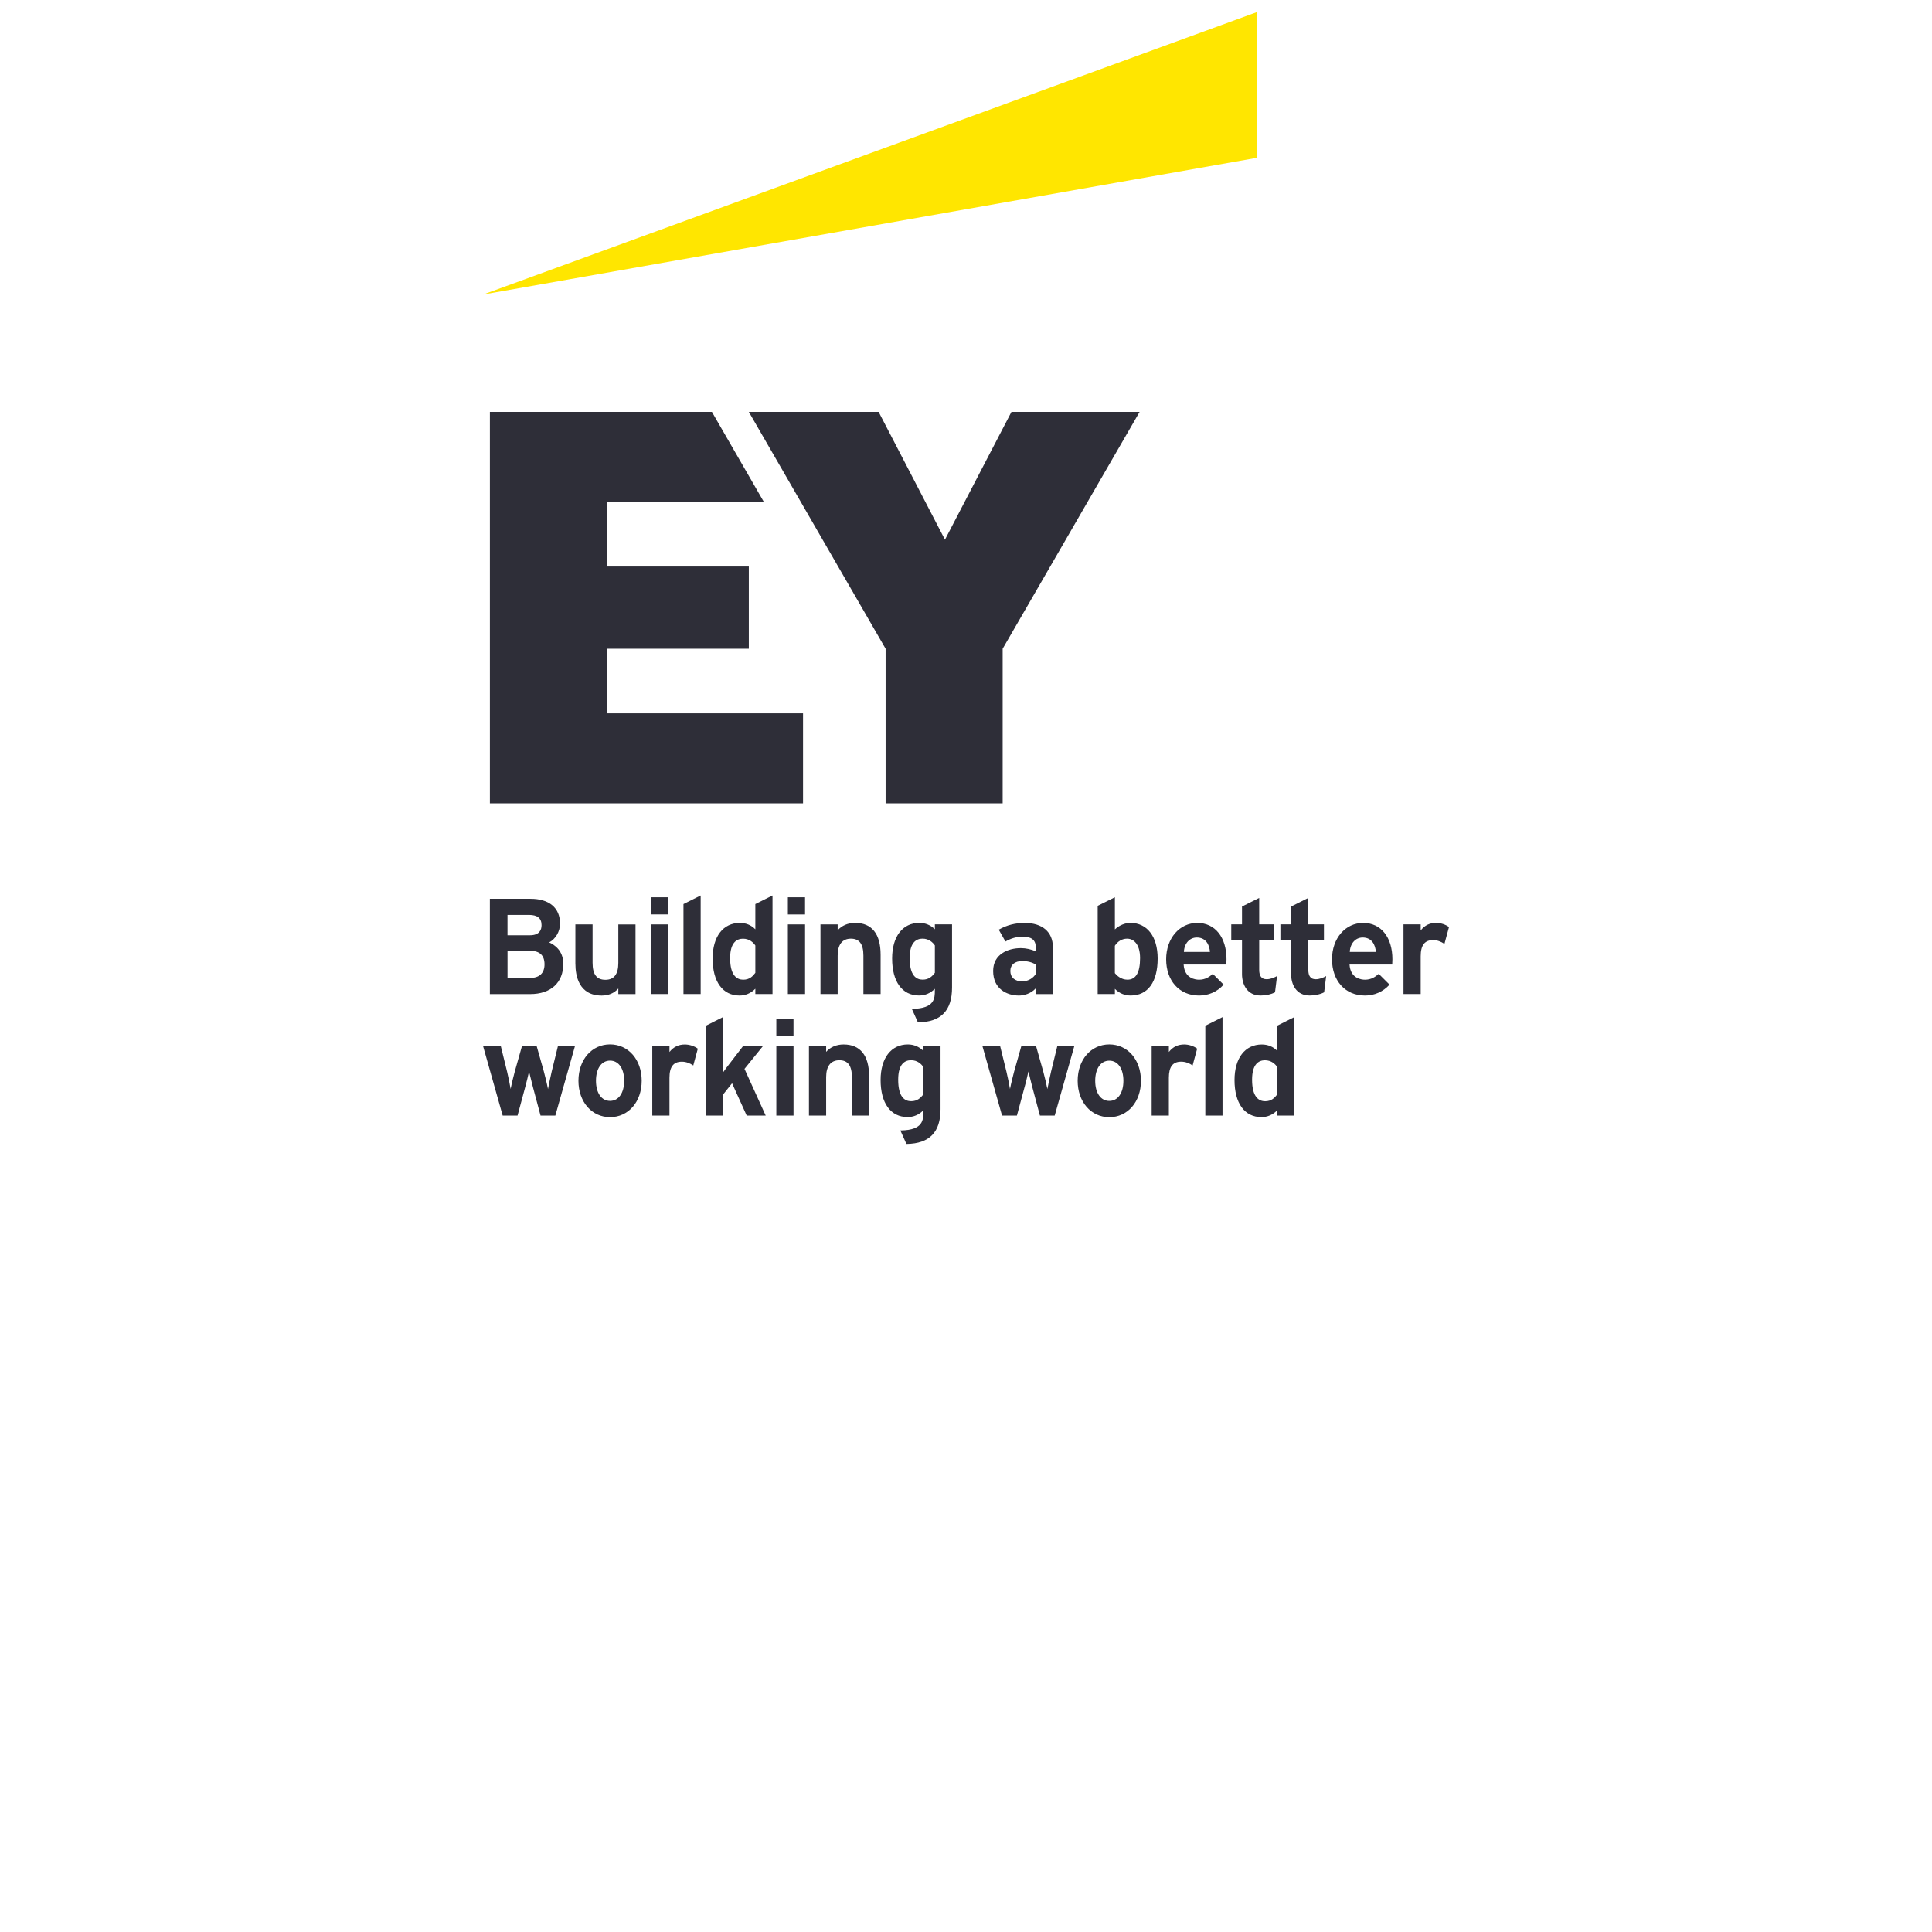 <?xml version="1.0" encoding="UTF-8"?>
<svg xmlns="http://www.w3.org/2000/svg" id="Layer_1" viewBox="0 0 800 800">
  <defs>
    <style>.cls-1{fill:#ffe600;}.cls-2{fill:#2e2e38;}</style>
  </defs>
  <polygon class="cls-1" points="520.48 5 200.02 121.96 520.48 65.35 520.48 5"></polygon>
  <path class="cls-2" d="m233.23,399.01c0-5.48-3.79-7.88-5.83-8.77,2.7-1.46,4.49-4.53,4.49-7.79,0-6.53-4.47-10.28-12.24-10.28h-16.81v39.46h16.65c8.61,0,13.76-4.72,13.76-12.61Zm-13.74,5.93h-9.34v-11.23h9.34c3.97,0,5.98,1.88,5.98,5.59s-2.18,5.64-5.98,5.64Zm-.06-17.66h-9.29v-8.43h8.9c3.5,0,5.2,1.39,5.2,4.25,0,1.91-.83,4.18-4.81,4.18Zm18.82,11.8v-16.29h7.12v15.88c0,4.8,1.69,7.04,5.3,7.04s5.36-2.35,5.36-6.99v-15.92h7.12v28.83h-7.12v-2.31c-1.75,1.94-4.07,2.92-6.89,2.92-9.47,0-10.88-8.24-10.88-13.15Zm108.61,12.53h-7.12v-28.83h7.12v2.43c1.75-1.97,4.29-3.05,7.22-3.05,6.91,0,10.56,4.55,10.56,13.15v16.3h-7.12v-15.88c0-4.81-1.65-7.04-5.19-7.04s-5.47,2.42-5.47,6.99v15.93Zm-70.2-14.41v14.41h-7.12v-28.83h7.12v14.41Zm6.35-22.84l7.12-3.56v40.81h-7.12v-37.25Zm29.76,10.46c-1.73-1.8-3.97-2.65-6.39-2.65-6.97,0-11.3,5.65-11.3,14.74,0,9.59,4.17,15.32,11.15,15.32,2.39,0,4.63-.89,6.54-2.82v2.2h7.11v-40.81l-7.11,3.56v10.46Zm-5.01,20.85c-2.48,0-5.43-1.55-5.43-8.93,0-6.65,2.9-8.04,5.34-8.04,2.67,0,4.27,1.59,5.1,2.81v11.32c-1.06,1.38-2.37,2.84-5.01,2.84Zm160.28-23.5c-2.22,0-4.58.99-6.39,2.68v-13.31l-7.12,3.55v36.52h7.12v-2.16c1.76,1.82,4.01,2.77,6.54,2.77,7.1,0,11.17-5.58,11.17-15.32,0-9.09-4.33-14.74-11.31-14.74Zm-1.33,6.52c2.6,0,5.37,2.11,5.37,8.04s-1.71,8.93-5.23,8.93c-2.67,0-4.44-1.78-5.21-2.71v-11.33c1.17-1.82,2.97-2.93,5.07-2.93Zm-79.6-3.89c-1.72-1.71-3.97-2.65-6.4-2.65-6.96,0-11.3,5.65-11.3,14.74,0,9.59,4.17,15.32,11.15,15.32,2.51,0,4.71-.94,6.54-2.78v.67c0,3.16,0,7.48-9.21,7.64h-.32s2.52,5.6,2.52,5.6h.14c9.41-.15,13.99-4.87,13.99-14.42v-26.15h-7.11v2.03Zm0,6.69v11.32c-1.13,1.48-2.5,2.84-5.05,2.84s-5.39-1.55-5.39-8.93c0-6.65,2.9-8.04,5.34-8.04,2.67,0,4.27,1.59,5.1,2.81Zm29.23-1.63c2.27-1.28,4.39-1.99,7.37-1.99,3.36,0,5.15,1.43,5.15,4.14v1.95c-1.65-.83-4.01-1.36-6.13-1.36-5.3,0-11.49,2.47-11.49,9.45,0,7.51,5.76,10.18,10.69,10.18,2.03,0,4.98-.79,6.93-2.97v2.36h7.11v-19.43c0-6.27-4.35-10.01-11.64-10.01-3.94,0-7.43.88-10.77,2.79l2.78,4.91Zm2.02,12.19c0-2.56,1.84-4.09,4.91-4.09,2.11,0,3.94.41,5.59,1.42v3.94c-.91,1.51-2.97,3.04-5.59,3.04-3.03,0-4.91-1.65-4.91-4.31Zm83.84,1.19c-1.29,1.17-3.06,2.43-5.68,2.43-1.43,0-6.05-.46-6.4-6.28h17.67c.04-.6.08-1.44.08-2.16,0-9.15-4.75-15.06-12.09-15.06s-12.9,6.33-12.9,15.06,5.34,15,13.63,15c3.8,0,7.47-1.48,10.17-4.52l-4.49-4.47Zm-11.98-9.07c.17-3.52,2.35-5.96,5.36-5.96,3.76,0,5.26,3.04,5.43,5.96h-10.79Zm80.68,9.07c-1.29,1.17-3.06,2.43-5.68,2.43-1.42,0-6.05-.46-6.4-6.28h17.67c.04-.6.08-1.44.08-2.16,0-9.15-4.74-15.06-12.09-15.06s-12.92,6.33-12.92,15.06,5.36,15,13.65,15c3.8,0,7.41-1.48,10.18-4.52l-4.49-4.47Zm-11.98-9.07c.17-3.52,2.35-5.96,5.36-5.96,3.76,0,5.26,3.04,5.43,5.96h-10.79Zm-17.17,7.43c0,2.56.97,3.88,3.08,3.88,1.49,0,3-.6,4.31-1.31l-.84,6.72c-1.66.87-3.73,1.33-5.99,1.33-5.67,0-7.69-4.76-7.69-8.84v-13.93h-4.43v-6.68h4.43v-7.39l7.12-3.56v10.95h6.48v6.68h-6.48v12.14Zm-13.8,9.29c-1.66.87-3.73,1.33-5.98,1.33-5.67,0-7.68-4.76-7.68-8.84v-13.93h-4.45v-6.68h4.45v-7.39l7.12-3.56v10.95h6.08v6.68h-6.08v12.14c0,2.56.97,3.88,3.08,3.88,1.49,0,3-.6,4.31-1.31l-.84,6.72Zm70.17-20.04c-1.42-.97-3.02-1.57-4.7-1.57-3.51,0-5.14,2.13-5.14,6.7v15.62h-7.12v-28.83h7.12v2.5c1.71-2.17,3.85-3.12,6.37-3.12,1.9,0,3.99.68,5.35,1.74l-1.88,6.94Zm-321.46-14.94v2.74h-7.11v-7.11h7.11v4.37Zm49.58,6.87h7.12v28.83h-7.12v-28.83Zm7.11-7.68v3.56h-7.11v-7.11h7.11v3.56Zm195.54,60.05c-1.73-1.8-3.97-2.65-6.4-2.65-6.97,0-11.3,5.65-11.3,14.74,0,9.59,4.17,15.32,11.15,15.32,2.39,0,4.63-.89,6.54-2.82v2.2h7.11v-40.8l-7.11,3.56v10.45Zm-5.01,20.85c-2.48,0-5.42-1.55-5.42-8.93,0-6.65,2.9-8.04,5.33-8.04,2.67,0,4.27,1.59,5.1,2.81v11.32c-1.06,1.37-2.37,2.84-5.01,2.84Zm-236.81-14.81c-1.43-.97-3.03-1.57-4.72-1.57-3.51,0-5.14,2.13-5.14,6.7v15.62h-7.12v-28.83h7.12v2.5c1.71-2.17,3.85-3.11,6.37-3.11,1.9,0,4,.68,5.37,1.74l-1.88,6.94Zm-56.02-8.08h7.04l-8.14,28.83h-6.12l-3.2-11.97c-.54-2.1-1.18-4.63-1.57-6.27-.27,1.17-1.08,4.73-1.6,6.5l-3.16,11.73h-6.16l-.04-.16-8.09-28.67h7.34l2.65,10.77c.4,1.68,1.09,4.9,1.44,7.06.4-2.14,1.18-5.24,1.71-7.22l3-10.61h6.05l3,10.61c.51,1.9,1.29,5.02,1.71,7.26.33-1.85.92-4.54,1.53-7.26l2.6-10.61Zm21.56-.65c-7.58,0-13.09,6.33-13.09,15.06s5.51,15.06,13.09,15.06,13.1-6.33,13.1-15.06-5.51-15.06-13.1-15.06Zm0,23.39c-3.55,0-5.83-3.27-5.83-8.34s2.29-8.33,5.83-8.33,5.84,3.27,5.84,8.33-2.29,8.34-5.84,8.34Zm241.23-14.67c-1.43-.97-3.04-1.57-4.72-1.57-3.51,0-5.12,2.13-5.12,6.7v15.62h-7.12v-28.83h7.12v2.5c1.69-2.17,3.83-3.11,6.35-3.11,1.9,0,4,.68,5.37,1.74l-1.88,6.94Zm-56.01-8.08h7.04l-8.14,28.83h-6.12l-3.2-11.97c-.54-2.1-1.19-4.63-1.57-6.27-.27,1.17-1.07,4.73-1.6,6.5l-3.16,11.73h-6.16l-.04-.16-8.1-28.67h7.34l2.65,10.77c.4,1.68,1.09,4.9,1.45,7.06.4-2.14,1.18-5.24,1.71-7.22l3-10.61h6.06l3,10.61c.51,1.9,1.28,5.02,1.71,7.26.33-1.85.92-4.54,1.53-7.26l2.6-10.61Zm21.51-.63c-7.59,0-13.1,6.33-13.1,15.06s5.51,15.06,13.1,15.06,13.1-6.33,13.1-15.06-5.51-15.06-13.1-15.06Zm0,23.39c-3.55,0-5.84-3.27-5.84-8.33s2.29-8.33,5.84-8.33,5.84,3.27,5.84,8.33-2.3,8.33-5.84,8.33Zm-151.06-13.26l8.78,19.33h-7.87l-6.06-13.38-3.77,4.74v8.64h-7.09v-37.2l7.09-3.56v22.94c.89-1.27,1.94-2.64,2.7-3.62l5.68-7.39h8.23l-7.69,9.5Zm33.81,19.34h-7.12v-28.83h7.12v2.43c1.74-1.97,4.29-3.05,7.22-3.05,6.91,0,10.56,4.55,10.56,13.15v16.3h-7.12v-15.88c0-4.8-1.65-7.04-5.19-7.04s-5.47,2.42-5.47,6.99v15.93Zm40.25-26.81c-1.72-1.71-3.97-2.65-6.4-2.65-6.96,0-11.3,5.65-11.3,14.74,0,9.59,4.17,15.32,11.15,15.32,2.51,0,4.71-.93,6.54-2.78v.67c0,3.16,0,7.48-9.19,7.64h-.32s2.51,5.6,2.51,5.6h.14c9.41-.15,13.99-4.87,13.99-14.42v-26.15h-7.11v2.03Zm0,6.69v11.32c-1.13,1.48-2.5,2.84-5.05,2.84s-5.37-1.55-5.37-8.93c0-6.65,2.88-8.04,5.32-8.04,2.67,0,4.27,1.59,5.11,2.81Zm-60.88-8.71h7.12v28.83h-7.12v-28.83Zm7.11-7.67v3.55h-7.11v-7.1h7.11v3.55Zm170.53-.71l7.12-3.56v40.76h-7.12v-37.2Zm-247.64-156.1h58.61v-34.04h-58.61v-26.75h64.84l-21.51-37.28h-91.94v162.1h129.67v-37.28h-81.06v-26.75Zm167.36-98.07l-27.53,52.9-27.47-52.9h-53.75l56.64,98.07v64.03h48.47v-64.03l56.71-98.07h-53.06Z"></path>
</svg>
